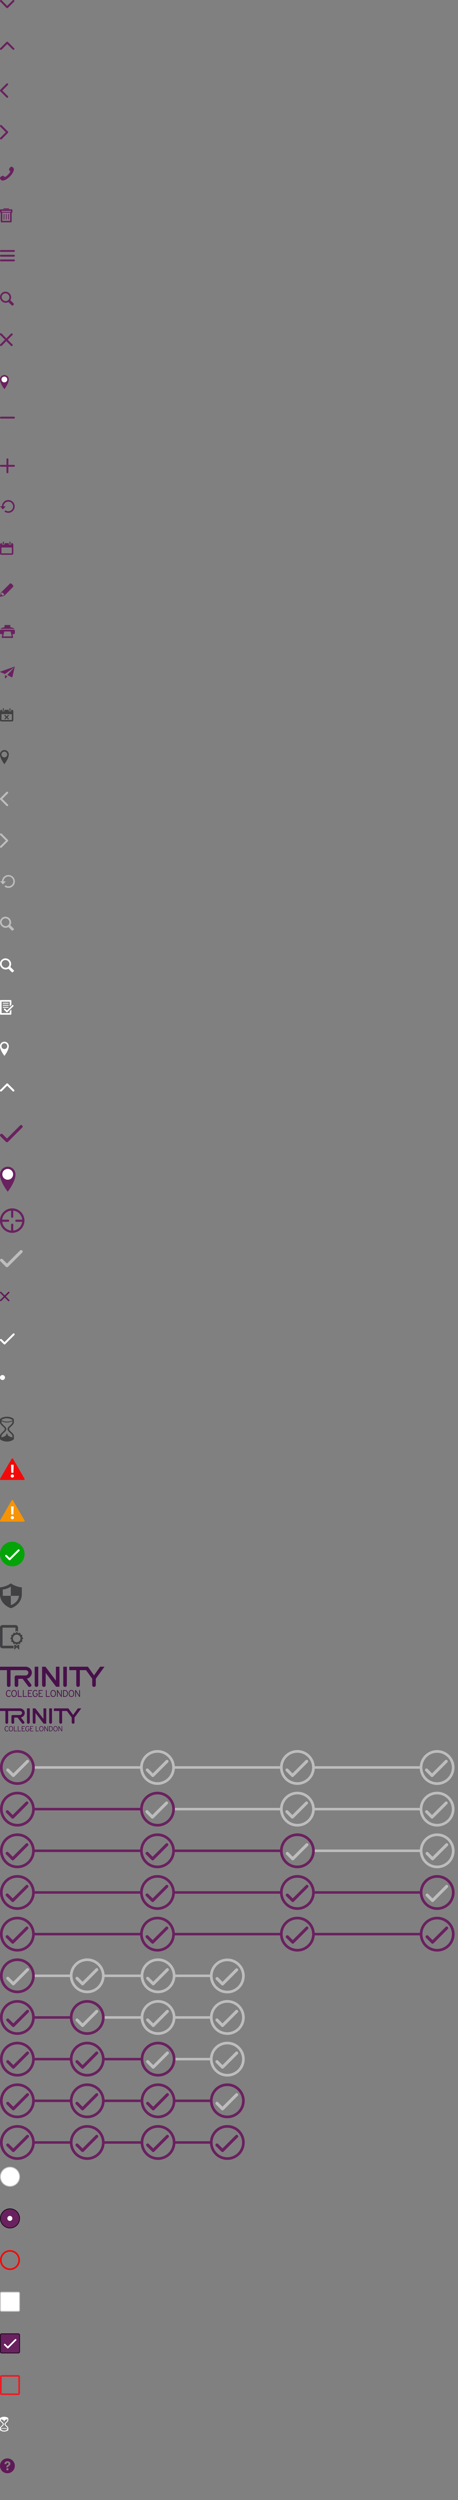 <?xml version="1.0" encoding="UTF-8" standalone="no"?>
<svg
   xmlns:dc="http://purl.org/dc/elements/1.1/"
   xmlns:cc="http://creativecommons.org/ns#"
   xmlns:rdf="http://www.w3.org/1999/02/22-rdf-syntax-ns#"
   xmlns:svg="http://www.w3.org/2000/svg"
   xmlns="http://www.w3.org/2000/svg"
   xmlns:xlink="http://www.w3.org/1999/xlink"
   xmlns:sodipodi="http://sodipodi.sourceforge.net/DTD/sodipodi-0.dtd"
   xmlns:inkscape="http://www.inkscape.org/namespaces/inkscape"
   id="Layer_1"
   data-name="Layer 1"
   viewBox="0 0 550 3000"
   version="1.1"
   sodipodi:docname="MOB_sprite_1_5.svg"
   inkscape:version="0.92.1 r15371">
  <rect x="0" y="0" width="550" height="3000" fill="#808080" stroke="none"/>
  <sodipodi:namedview
     pagecolor="#ffffff"
     bordercolor="#666666"
     borderopacity="1"
     objecttolerance="10"
     gridtolerance="10"
     guidetolerance="10"
     inkscape:pageopacity="0"
     inkscape:pageshadow="2"
     inkscape:window-width="1366"
     inkscape:window-height="706"
     id="namedview4903"
     showgrid="false"
     inkscape:zoom="1.4"
     inkscape:cx="134.12034"
     inkscape:cy="542.23214"
     inkscape:window-x="-8"
     inkscape:window-y="-8"
     inkscape:window-maximized="1"
     inkscape:current-layer="Layer_1" />
  <defs
     id="defs4524">
    <style
       id="style4485">.cls-1{fill:#48104a;}.cls-2{fill:#6a215f;}.cls-3{fill:#fff;}.cls-4{fill:#414042;}.cls-5{fill:#bebdbd;}.cls-6{fill:#601957;}.cls-7{fill:#f20a0a;}.cls-8{fill:#f79306;}.cls-9{fill:#04a408;}.cls-10{fill:#c4c6c8;}.cls-11{fill:#220e21;}.cls-12{fill:#ec1c24;}</style>
    <symbol
       id="trinity_logo_big"
       data-name="trinity logo big"
       viewBox="0 0 139.45 39.46">
      <path
         class="cls-1"
         d="M11.55,39.46c-2.15,0-3.56-2-3.56-4.53s1.47-4.55,3.6-4.55a3.23,3.23,0,0,1,2.81,1.41l-.78.59a2.27,2.27,0,0,0-2-1.11C10.06,31.27,9,32.77,9,34.9s1.12,3.66,2.6,3.66a2.6,2.6,0,0,0,2.17-1.16l.68.59a3.47,3.47,0,0,1-2.88,1.46"
         id="path4487" />
      <path
         class="cls-1"
         d="M18.78,39.46c-2.19,0-3.64-1.87-3.64-4.53s1.47-4.55,3.66-4.55,3.65,1.87,3.65,4.53S21,39.46,18.78,39.46m0-8.19c-1.52,0-2.64,1.42-2.64,3.64s1.16,3.66,2.69,3.66,2.65-1.42,2.65-3.63-1.17-3.66-2.7-3.66"
         id="path4489" />
      <polygon
         class="cls-1"
         points="23.89 39.32 23.89 30.52 24.87 30.52 24.87 38.42 29.22 38.42 29.22 39.32 23.89 39.32"
         id="polygon4491" />
      <polygon
         class="cls-1"
         points="30.62 39.32 30.62 30.52 31.6 30.52 31.6 38.42 35.95 38.42 35.95 39.32 30.62 39.32"
         id="polygon4493" />
      <polygon
         class="cls-1"
         points="37.35 39.32 37.35 30.52 42.66 30.52 42.66 31.41 38.33 31.41 38.33 34.17 40.84 34.17 40.84 35.07 38.33 35.07 38.33 38.42 42.85 38.42 42.85 39.32 37.35 39.32"
         id="polygon4495" />
      <path
         class="cls-1"
         d="M47.05,39.46c-2.15,0-3.56-2-3.56-4.53s1.47-4.55,3.6-4.55a3.23,3.23,0,0,1,2.81,1.41l-.78.59a2.27,2.27,0,0,0-2-1.11c-1.51,0-2.59,1.5-2.59,3.64s1.13,3.66,2.6,3.66,2.28-.91,2.28-2.63v-.08H47.77V35h2.54v.86c0,2.43-1.4,3.65-3.26,3.65"
         id="path4497" />
      <polygon
         class="cls-1"
         points="51.65 39.32 51.65 30.52 56.97 30.52 56.97 31.41 52.63 31.41 52.63 34.17 55.15 34.17 55.15 35.07 52.63 35.07 52.63 38.42 57.16 38.42 57.16 39.32 51.65 39.32"
         id="polygon4499" />
      <polygon
         class="cls-1"
         points="61.3 39.32 61.3 30.52 62.28 30.52 62.28 38.42 66.63 38.42 66.63 39.32 61.3 39.32"
         id="polygon4501" />
      <path
         class="cls-1"
         d="M71,39.46c-2.19,0-3.64-1.87-3.64-4.53s1.47-4.55,3.66-4.55,3.65,1.87,3.65,4.53S73.16,39.46,71,39.46m0-8.19c-1.52,0-2.64,1.42-2.64,3.64s1.16,3.66,2.69,3.66,2.65-1.42,2.65-3.63-1.17-3.66-2.7-3.66"
         id="path4503" />
      <path
         class="cls-1"
         d="M81.5,39.32l-3.85-6c-.19-.3-.51-.88-.63-1.11v7.13h-.95v-8.8h1l3.81,6.14c.19.3.52.88.63,1.11V30.52h.94v8.8Z"
         id="path4505" />
      <path
         class="cls-1"
         d="M86.38,39.32H84.22v-8.8h2.33c2.31,0,4,1.32,4,4.34,0,3.19-1.84,4.46-4.19,4.46m.1-7.91H85.21v7h1.3c1.9,0,3.08-1,3.08-3.53,0-2.25-1.08-3.48-3.11-3.48"
         id="path4507" />
      <path
         class="cls-1"
         d="M95.25,39.46c-2.19,0-3.63-1.87-3.63-4.53s1.47-4.55,3.66-4.55,3.65,1.87,3.65,4.53-1.49,4.55-3.68,4.55m0-8.19c-1.52,0-2.64,1.42-2.64,3.64s1.16,3.66,2.69,3.66,2.65-1.42,2.65-3.63-1.17-3.66-2.7-3.66"
         id="path4509" />
      <path
         class="cls-1"
         d="M105.78,39.32l-3.85-6c-.19-.3-.51-.88-.63-1.11v7.13h-.94v-8.8h1l3.81,6.14c.19.3.52.88.63,1.11V30.52h.94v8.8Z"
         id="path4511" />
      <path
         class="cls-1"
         d="M50.62,0h-4.3V24.27a2.42,2.42,0,0,0,4.79,0V0Z"
         id="path4513" />
      <path
         class="cls-1"
         d="M60.68,0H56.19V24.26a2.42,2.42,0,0,0,4.79,0V8L74.86,26.13h4.52V0H74.61V18.15Z"
         id="path4515" />
      <path
         class="cls-1"
         d="M88.74,0h-4.3V24.26a2.42,2.42,0,0,0,4.79,0V0Z"
         id="path4517" />
      <path
         class="cls-1"
         d="M125.51,11.24,133.64,0h5.81L127.87,15.64v8.62a2.42,2.42,0,0,1-4.79,0V15.64L114.85,4.49h-8.27V24.26a2.42,2.42,0,0,1-4.79,0V4.49H92.51V0h24.8Z"
         id="path4519" />
      <path
         class="cls-1"
         d="M41.56,23c-.23-.33-1.17-1.55-5.65-7.4a8.31,8.31,0,0,0,6.62-7.81C42.53,3.7,39.07.34,34.67,0H0V4.49H9.28V24.26a2.19,2.19,0,0,0,2.4,2.08,2.18,2.18,0,0,0,2.39-2.08V4.49H33.93c2.28,0,3.94,1.38,3.94,3.27a3.75,3.75,0,0,1-3.94,3.62H22A2.32,2.32,0,0,0,19.6,13.6V24.22A2.36,2.36,0,0,0,22,26.35a2.32,2.32,0,0,0,2.39-2.23V15.8h5.86l7.42,9.74a2.38,2.38,0,0,0,3.19.43,2.28,2.28,0,0,0,1.1-1.5A1.9,1.9,0,0,0,41.57,23Z"
         id="path4521" />
    </symbol>
  </defs>
  <title
     id="title4526">MOB sprite</title>
  <use
     width="139.45"
     height="39.46"
     transform="translate(-0.03 2000) scale(0.9 0.92)"
     xlink:href="#trinity_logo_big"
     id="use4528" />
  <use
     width="139.45"
     height="39.46"
     transform="translate(-0.03 2050) scale(0.7)"
     xlink:href="#trinity_logo_big"
     id="use4530" />
  <path
     class="cls-2"
     d="M1.14,0A1.16,1.16,0,0,1,2,.34L8.62,7,15.28.34A1.17,1.17,0,0,1,16.94,2L9.45,9.48a1.17,1.17,0,0,1-1.66,0L.31,2a1.17,1.17,0,0,1,.83-2"
     id="path4532" />
  <path
     class="cls-2"
     d="M16.11,59.83a1.16,1.16,0,0,1-.83-.34L8.63,52.83,2,59.48A1.17,1.17,0,0,1,.31,57.83L7.8,50.34a1.17,1.17,0,0,1,1.66,0l7.48,7.48a1.17,1.17,0,0,1-.83,2"
     id="path4534" />
  <path
     class="cls-2"
     d="M9.79,101.17a1.16,1.16,0,0,1-.34.83L2.8,108.65l6.66,6.66A1.17,1.17,0,1,1,7.8,117L.31,109.48a1.17,1.17,0,0,1,0-1.66l7.48-7.48a1.17,1.17,0,0,1,2,.83"
     id="path4536" />
  <path
     class="cls-2"
     d="M0,166.14a1.16,1.16,0,0,1,.34-.83L7,158.66.31,152A1.17,1.17,0,0,1,2,150.34l7.49,7.48a1.17,1.17,0,0,1,0,1.66L2,167a1.17,1.17,0,0,1-2-.83"
     id="path4538" />
  <path
     class="cls-2"
     d="M9.59,209.62c-1.65,1.65-3.56,3.23-4.32,2.47-1.08-1.08-1.75-2-4.13-.11s-.55,3.2.5,4.24c1.21,1.21,5.72.06,10.17-4.39s5.6-9,4.39-10.17c-1-1-2.32-2.88-4.24-.49s-1,3.05.11,4.13c.76.76-.82,2.67-2.47,4.32"
     id="path4540" />
  <rect
     class="cls-2"
     x="9.78"
     y="256.78"
     width="0.93"
     height="6.62"
     id="rect4542" />
  <rect
     class="cls-2"
     x="7.06"
     y="256.78"
     width="0.93"
     height="6.62"
     id="rect4544" />
  <rect
     class="cls-2"
     x="4.22"
     y="250"
     width="6.62"
     height="0.93"
     id="rect4546" />
  <rect
     class="cls-2"
     x="4.35"
     y="256.78"
     width="0.94"
     height="6.62"
     id="rect4548" />
  <path
     class="cls-2"
     d="M14,251.18H.9a.93.93,0,0,0-.93.93v2.22a.93.93,0,0,0,.93.93v10.64a.94.94,0,0,0,.94.93H13.06a.94.94,0,0,0,.94-.93V255.27a.93.93,0,0,0,.93-.93v-2.22A.93.93,0,0,0,14,251.18ZM1.84,253H13.06v1.23H1.84ZM2.77,265v-9.76h9.35V265Z"
     id="path4550" />
  <path
     class="cls-2"
     d="M16.75,302.26H1.1a1.13,1.13,0,0,1,0-2.26H16.75a1.13,1.13,0,0,1,0,2.26"
     id="path4552" />
  <path
     class="cls-2"
     d="M16.75,313.6H1.1a1.13,1.13,0,0,1,0-2.27H16.75a1.13,1.13,0,0,1,0,2.27"
     id="path4554" />
  <path
     class="cls-2"
     d="M16.75,308H1.1a1.13,1.13,0,0,1,0-2.27H16.75a1.13,1.13,0,0,1,0,2.27"
     id="path4556" />
  <path
     class="cls-2"
     d="M2,356.57A4.55,4.55,0,0,1,6.54,352a4.91,4.91,0,0,1,4.76,4.75,4.55,4.55,0,0,1-4.55,4.55A4.9,4.9,0,0,1,2,356.57m14.39,7.63-4-4a6.54,6.54,0,0,0,1-3.41A6.93,6.93,0,0,0,6.54,350,6.58,6.58,0,0,0,0,356.57a6.93,6.93,0,0,0,6.78,6.78,6.54,6.54,0,0,0,3.31-.89l4,4a1,1,0,0,0,1.43,0l1-1c.4-.4.25-.89-.14-1.29"
     id="path4558" />
  <path
     class="cls-2"
     d="M9.3,407.66l5.6-5.6a1.19,1.19,0,1,0-1.69-1.69L7.62,406,2,400.35A1.19,1.19,0,1,0,.32,402l5.6,5.6-5.6,5.6A1.19,1.19,0,0,0,2,414.93l5.59-5.59,5.61,5.61a1.19,1.19,0,0,0,1.69-1.69Z"
     id="path4560" />
  <circle
     class="cls-3"
     cx="5.06"
     cy="455.37"
     r="4.19"
     id="circle4562" />
  <path
     class="cls-2"
     d="M5.26,458.83a3.46,3.46,0,1,1,3.44-3.46,3.45,3.45,0,0,1-3.44,3.46m0-8.83A5.3,5.3,0,0,0,0,455.31C0,460.39,5.26,467,5.26,467s5.29-6.61,5.29-11.69A5.3,5.3,0,0,0,5.26,450"
     id="path4564" />
  <path
     class="cls-2"
     d="M16.75,502.27H1.1a1.13,1.13,0,1,1,0-2.27H16.75a1.13,1.13,0,1,1,0,2.27"
     id="path4566" />
  <path
     class="cls-2"
     d="M16.75,557.83H10.06v-6.69a1.13,1.13,0,1,0-2.27,0v6.69H1.1a1.13,1.13,0,1,0,0,2.27H7.79v6.69a1.13,1.13,0,1,0,2.27,0v-6.69h6.69a1.13,1.13,0,1,0,0-2.27"
     id="path4568" />
  <path
     class="cls-2"
     d="M12.6,650H11.35v3H12.6Zm-8,0H3.35v3H4.59Zm9.6,14H1.75v-7H14.2Zm0-12.22h-.8v1.75H10.55v-1.75H5.39v1.75H2.55v-1.75h-.8A1.77,1.77,0,0,0,0,653.49V664a1.77,1.77,0,0,0,1.78,1.75H14.2A1.77,1.77,0,0,0,16,664V653.49a1.77,1.77,0,0,0-1.78-1.75"
     id="path4570" />
  <path
     class="cls-2"
     d="M4.59,714.45l-1.67.36a3.78,3.78,0,0,0-.71-1,3.84,3.84,0,0,0-1-.71l.36-1.67.48-.48A3.14,3.14,0,0,1,4,712a3.13,3.13,0,0,1,1,1.94Zm10.19-13.17c-1.49-1.49-2.6-1.26-2.6-1.26L7,705.22l-6,6-1,4.91,4.91-1,6-6L16,703.88s.22-1.12-1.26-2.6"
     id="path4572" />
  <path
     class="cls-2"
     d="M10,600a7.69,7.69,0,0,0-7.68,7.52H0l3.46,3.85,3.46-3.85H4.2a5.77,5.77,0,1,1,2.35,4.85l-1.32,1.41A7.7,7.7,0,1,0,10,600"
     id="path4574" />
  <path
     class="cls-2"
     d="M1.15,754.56h15.5a.34.34,0,0,0,.18-.64,30.34,30.34,0,0,0-3.64-1.18h-.82V750H5.44v2.74H4.62A30.34,30.34,0,0,0,1,753.91.34.34,0,0,0,1.15,754.56Zm15.59,1H1.06A1.1,1.1,0,0,0,0,756.66v3.19a1.1,1.1,0,0,0,1.09,1.09H2.78L2,765.5H15.83l-.8-4.56h1.72a1.1,1.1,0,0,0,1.09-1.09v-3.19A1.1,1.1,0,0,0,16.75,755.56ZM3.8,763.68l1.28-5.93h7.66L14,763.68Z"
     id="path4576" />
  <path
     class="cls-2"
     d="M17.19,800l-17,6c-.27.1-.33.33,0,.46l3.65,1.46h0l2.17.87,10.57-7.76c.14-.1.31.09.2.2l-7.57,8.19h0l-.44.48.58.31h0l4.79,2.58a.49.49,0,0,0,.72-.32l2.8-12.05C17.74,800.12,17.52,799.92,17.19,800ZM6,814c0,.24.13.3.32.14L9,811.69,6,810.1Z"
     id="path4578" />
  <path
     class="cls-4"
     d="M7,860.58,5.58,862a.68.68,0,0,0,.49,1.16h0a.68.68,0,0,0,.48-.21L8,861.53,9.46,863a.74.74,0,0,0,.49.2.68.68,0,0,0,.47-1.17l-1.47-1.43,1.43-1.47a.68.68,0,0,0,0-1,.66.66,0,0,0-.49-.19.68.68,0,0,0-.48.21L8,859.6,6.5,858.17a.68.68,0,1,0-1,1Z"
     id="path4580" />
  <rect
     class="cls-4"
     x="11.35"
     y="850"
     width="1.24"
     height="2.97"
     id="rect4582" />
  <rect
     class="cls-4"
     x="3.35"
     y="850"
     width="1.24"
     height="2.97"
     id="rect4584" />
  <path
     class="cls-4"
     d="M14.2,851.75h-.8v1.75H10.55v-1.75H5.39v1.75H2.55v-1.75h-.8A1.77,1.77,0,0,0,0,853.49V864a1.77,1.77,0,0,0,1.78,1.75H14.2A1.77,1.77,0,0,0,16,864V853.49A1.77,1.77,0,0,0,14.2,851.75Zm0,12.22H1.75v-7H14.2Z"
     id="path4586" />
  <path
     class="cls-4"
     d="M5.26,908.83a3.46,3.46,0,1,1,3.44-3.46,3.45,3.45,0,0,1-3.44,3.46m0-8.83A5.3,5.3,0,0,0,0,905.31C0,910.39,5.26,917,5.26,917s5.29-6.61,5.29-11.69A5.3,5.3,0,0,0,5.26,900"
     id="path4588" />
  <path
     class="cls-5"
     d="M9.79,951.17a1.16,1.16,0,0,1-.34.83L2.8,958.66l6.66,6.66A1.17,1.17,0,0,1,7.8,967L.31,959.48a1.17,1.17,0,0,1,0-1.66l7.48-7.48a1.17,1.17,0,0,1,2,.83"
     id="path4590" />
  <path
     class="cls-5"
     d="M0,1016.14a1.17,1.17,0,0,1,.34-.83L7,1008.66.31,1002A1.17,1.17,0,0,1,2,1000.34l7.49,7.49a1.17,1.17,0,0,1,0,1.66L2,1017a1.17,1.17,0,0,1-2-.83"
     id="path4592" />
  <path
     class="cls-5"
     d="M10.14,1050a7.77,7.77,0,0,0-7.82,7.52H0l3.52,3.85L7,1057.52H4.28a5.87,5.87,0,1,1,5.87,6,5.91,5.91,0,0,1-3.47-1.12l-1.35,1.41a7.87,7.87,0,0,0,4.82,1.63,7.71,7.71,0,1,0,0-15.42"
     id="path4594" />
  <path
     class="cls-5"
     d="M2,1106.58A4.55,4.55,0,0,1,6.54,1102a4.91,4.91,0,0,1,4.76,4.75,4.55,4.55,0,0,1-4.55,4.55A4.9,4.9,0,0,1,2,1106.58m14.39,7.63-4-4a6.55,6.55,0,0,0,1-3.41A6.93,6.93,0,0,0,6.54,1100,6.57,6.57,0,0,0,0,1106.58a6.93,6.93,0,0,0,6.78,6.78,6.53,6.53,0,0,0,3.31-.9l4,4a1,1,0,0,0,1.43,0l1-1c.4-.4.25-.89-.14-1.29"
     id="path4596" />
  <rect
     class="cls-3"
     x="3.39"
     y="1205.8"
     width="6.91"
     height="0.98"
     id="rect4598" />
  <rect
     class="cls-3"
     x="3.39"
     y="1203.36"
     width="6.91"
     height="0.98"
     id="rect4600" />
  <path
     class="cls-3"
     d="M11.69,1215.62H1.92V1202h9.77v5.58l2-2V1201a1,1,0,0,0-1-1H.95a1,1,0,0,0-1,1v15.62a1,1,0,0,0,1,1H12.67a1,1,0,0,0,1-1v-5.23l-2,2Z"
     id="path4602" />
  <path
     class="cls-3"
     d="M16,1206.22a.91.91,0,0,0-1.29,0l-6.36,6.36-2.14-2.13a.91.91,0,0,0-1.29,1.29l2.77,2.77h0a.91.91,0,0,0,1.29,0l7-7A.91.91,0,0,0,16,1206.22Z"
     id="path4604" />
  <rect
     class="cls-3"
     x="3.39"
     y="1208.25"
     width="6.91"
     height="0.98"
     id="rect4606" />
  <path
     class="cls-3"
     d="M2,1156.58A4.55,4.55,0,0,1,6.54,1152a4.91,4.91,0,0,1,4.76,4.75,4.55,4.55,0,0,1-4.55,4.55A4.9,4.9,0,0,1,2,1156.58m14.39,7.63-4-4a6.55,6.55,0,0,0,1-3.41A6.93,6.93,0,0,0,6.54,1150,6.58,6.58,0,0,0,0,1156.58a6.93,6.93,0,0,0,6.78,6.78,6.53,6.53,0,0,0,3.31-.89l4,4a1,1,0,0,0,1.43,0l1-1c.4-.4.25-.89-.14-1.29"
     id="path4608" />
  <path
     class="cls-3"
     d="M5.26,1258.83a3.46,3.46,0,1,1,3.44-3.46,3.45,3.45,0,0,1-3.44,3.46m0-8.83A5.3,5.3,0,0,0,0,1255.31c0,5.07,5.29,11.69,5.29,11.69s5.29-6.61,5.29-11.69A5.3,5.3,0,0,0,5.26,1250"
     id="path4610" />
  <path
     class="cls-3"
     d="M16.11,1309.83a1.17,1.17,0,0,1-.83-.34l-6.66-6.66L2,1309.48a1.17,1.17,0,0,1-1.66-1.66l7.48-7.49a1.17,1.17,0,0,1,1.66,0l7.48,7.48a1.17,1.17,0,0,1-.83,2"
     id="path4612" />
  <path
     class="cls-2"
     d="M26.67,1350.53a1.81,1.81,0,0,0-2.57,0L8.38,1366.25l-5.31-5.31a1.82,1.82,0,0,0-2.57,2.57l6.59,6.59h0a1.81,1.81,0,0,0,2.57,0l17-17a1.82,1.82,0,0,0,0-2.57"
     id="path4614" />
  <path
     class="cls-2"
     d="M15.93,1476.69v-6.94a1.31,1.31,0,1,0-2.61,0v6.93a12.08,12.08,0,0,1-10.64-10.54h7a1.31,1.31,0,1,0,0-2.61H2.64a12.09,12.09,0,0,1,10.68-10.84v7.23a1.31,1.31,0,1,0,2.61,0v-7.24a12.09,12.09,0,0,1,10.74,10.85H19.54a1.31,1.31,0,0,0,0,2.61h7.1a12.08,12.08,0,0,1-10.7,10.55M14.66,1450a14.68,14.68,0,1,0,14.69,14.69A14.71,14.71,0,0,0,14.66,1450"
     id="path4616" />
  <circle
     class="cls-3"
     cx="8.95"
     cy="1409.04"
     r="7.78"
     id="circle4618" />
  <path
     class="cls-2"
     d="M9.32,1415.62a6.47,6.47,0,1,1,6.41-6.47,6.44,6.44,0,0,1-6.41,6.47M9.25,1400A9.33,9.33,0,0,0,0,1409.37c0,9,9.29,20.63,9.29,20.63s9.29-11.67,9.29-20.63A9.33,9.33,0,0,0,9.25,1400"
     id="path4620" />
  <path
     class="cls-5"
     d="M26.67,1500.53a1.81,1.81,0,0,0-2.57,0L8.38,1516.25l-5.31-5.31a1.82,1.82,0,0,0-2.57,2.57l6.59,6.59h0a1.81,1.81,0,0,0,2.57,0l17-17a1.8,1.8,0,0,0,0-2.56"
     id="path4622" />
  <path
     class="cls-6"
     d="M6.94,1555.72l4.19-4.18a.89.89,0,1,0-1.26-1.26l-4.18,4.18-4.19-4.19a.89.89,0,1,0-1.26,1.26l4.19,4.18-4.19,4.18a.89.89,0,0,0,1.26,1.26L5.67,1557l4.19,4.19a.89.89,0,1,0,1.26-1.26Z"
     id="path4624" />
  <path
     class="cls-3"
     d="M17.25,1600.34a1.18,1.18,0,0,0-1.66,0L5.41,1610.52,2,1607.09a1.17,1.17,0,0,0-1.66,1.66L4.58,1613h0a1.18,1.18,0,0,0,1.66,0l11-11a1.18,1.18,0,0,0,0-1.66"
     id="path4626" />
  <path
     class="cls-3"
     d="M6,1653a3,3,0,1,1-3-3,3,3,0,0,1,3,3"
     id="path4628" />
  <path
     class="cls-4"
     d="M16.66,1706.82v-3.5c0-1.18-3.74-3.32-8.35-3.32S0,1702.15,0,1703.32v3.5c0,3.19,5.78,5.82,5.78,8.08S0,1719.79,0,1723v3.5c0,1.18,3.74,3.32,8.35,3.32s8.35-2.15,8.35-3.32V1723c0-3.19-5.78-5.82-5.78-8.08S16.66,1710,16.66,1706.82Zm-14.39-3.35a11.13,11.13,0,0,1,6.13-1.61,13.61,13.61,0,0,1,6,1.61c.21.13,1,.57.47.91a13.74,13.74,0,0,1-6.52,1.52,13.26,13.26,0,0,1-6.44-1.6C1.3,1704,2.26,1703.47,2.26,1703.47Zm6.8,11.43c0,1.78,1.48,2.92,3.06,4.45,1.15,1.12,2.72,2.64,2.72,3.63v2c-1.44-.72-5.77-1.42-5.77-3.73a.76.76,0,1,0-1.51,0c0,2.31-4.33,3-5.77,3.73v-2c0-1,1.57-2.51,2.72-3.63,1.57-1.53,3.06-2.67,3.06-4.45s-1.48-2.92-3.06-4.45c-1.15-1.12-2.72-2.64-2.72-3.63l-.07-1.49a14.51,14.51,0,0,0,6.59,1.61,14.56,14.56,0,0,0,6.61-1.61l-.08,1.49c0,1-1.57,2.51-2.72,3.63C10.55,1712,9.06,1713.12,9.06,1714.9Z"
     id="path4630" />
  <path
     class="cls-7"
     d="M15.64,1750.5l13.81,23.91a1,1,0,0,1-.87,1.5H1a1,1,0,0,1-.87-1.5l13.81-23.91A1,1,0,0,1,15.64,1750.5Z"
     id="path4632" />
  <path
     class="cls-3"
     d="M12.86,1771.17a1.85,1.85,0,0,1,.15-.75,1.94,1.94,0,0,1,.42-.62,2,2,0,0,1,.63-.42,1.92,1.92,0,0,1,.77-.15,1.86,1.86,0,0,1,.75.15,2,2,0,0,1,1,1,1.85,1.85,0,0,1,.15.75,1.92,1.92,0,0,1-.15.77,2,2,0,0,1-1,1,1.86,1.86,0,0,1-.75.15,1.92,1.92,0,0,1-.77-.15,2,2,0,0,1-.63-.42,1.94,1.94,0,0,1-.42-.62A1.92,1.92,0,0,1,12.86,1771.17Z"
     id="path4634" />
  <polygon
     class="cls-3"
     points="13.26 1757.62 16.35 1757.62 16.09 1767.3 13.54 1767.3 13.26 1757.62"
     id="polygon4636" />
  <path
     class="cls-8"
     d="M15.64,1800.5l13.81,23.91a1,1,0,0,1-.87,1.5H1a1,1,0,0,1-.87-1.5l13.81-23.91A1,1,0,0,1,15.64,1800.5Z"
     id="path4638" />
  <path
     class="cls-3"
     d="M12.86,1821.17a1.85,1.85,0,0,1,.15-.75,1.94,1.94,0,0,1,.42-.62,2,2,0,0,1,.63-.42,1.92,1.92,0,0,1,.77-.15,1.86,1.86,0,0,1,.75.15,2,2,0,0,1,1,1,1.85,1.85,0,0,1,.15.75,1.92,1.92,0,0,1-.15.77,2,2,0,0,1-1,1,1.86,1.86,0,0,1-.75.15,1.92,1.92,0,0,1-.77-.15,2,2,0,0,1-.63-.42,1.94,1.94,0,0,1-.42-.62A1.92,1.92,0,0,1,12.86,1821.17Z"
     id="path4640" />
  <polygon
     class="cls-3"
     points="13.26 1807.62 16.35 1807.62 16.09 1817.3 13.54 1817.3 13.26 1807.62"
     id="polygon4642" />
  <circle
     class="cls-9"
     cx="14.75"
     cy="1864.78"
     r="14.78"
     id="circle4644" />
  <path
     class="cls-3"
     d="M23.19,1859.49a1.16,1.16,0,0,0-1.64,0l-10,10-3.38-3.38a1.16,1.16,0,1,0-1.64,1.64l4.2,4.2h0a1.16,1.16,0,0,0,1.64,0l10.84-10.83a1.16,1.16,0,0,0,0-1.64"
     id="path4646" />
  <path
     class="cls-4"
     d="M13,1900a27.59,27.59,0,0,1-13,4.75v9.09H0c.37,7.32,5.75,13.5,13.21,16,7.35-2.49,12.64-8.67,13-16h0v-9.07A27.59,27.59,0,0,1,13,1900Zm.16,26L13,1926v-11.07H3.4c0-.26-.05-.52-.07-.78h0v-6.77a20.56,20.56,0,0,0,9.68-3.51v11.06h9.8C22.2,1920,18.38,1924.26,13.17,1926Z"
     id="path4648" />
  <path
     class="cls-4"
     d="M16.26,1974.82H3.07V1953.1H18.58v5.14l1.55-1.4,1.55,1.4v-5.13a3.11,3.11,0,0,0-3.1-3.1H3.07a3.11,3.11,0,0,0-3.1,3.1v21.72a3.11,3.11,0,0,0,3.1,3.1H16.26Z"
     id="path4650" />
  <polygon
     class="cls-4"
     points="20.14 1975.19 18.23 1973.46 17.14 1973.69 17.14 1979.79 20.13 1976.79 23.12 1979.79 23.12 1973.69 22.05 1973.46 20.14 1975.19"
     id="polygon4652" />
  <path
     class="cls-4"
     d="M28,1966l-1.54-1.7.48-2.24-2.18-.7-.7-2.18-2.24.48-1.7-1.54-1.7,1.54-2.24-.48-.7,2.18-2.18.7.48,2.24-1.54,1.7,1.54,1.7-.48,2.24,2.18.7.7,2.18,2.24-.48,1.7,1.54,1.7-1.54,2.24.48.7-2.18,2.18-.7-.48-2.24Zm-7.92,4.6a4.54,4.54,0,1,1,4.54-4.54A4.54,4.54,0,0,1,20.11,1970.6Z"
     id="path4654" />
  <rect
     class="cls-5"
     x="40.21"
     y="2119.39"
     width="129.22"
     height="3"
     id="rect4656" />
  <rect
     class="cls-5"
     x="207.88"
     y="2119.39"
     width="129.22"
     height="3"
     id="rect4658" />
  <rect
     class="cls-5"
     x="376.55"
     y="2119.39"
     width="129.22"
     height="3"
     id="rect4660" />
  <path
     class="cls-2"
     d="M20.87,2141.81a20.9,20.9,0,1,1,20.9-20.9A20.93,20.93,0,0,1,20.87,2141.81Zm0-38.59a17.69,17.69,0,1,0,17.69,17.69A17.71,17.71,0,0,0,20.87,2103.21Z"
     id="path4662" />
  <path
     class="cls-5"
     d="M189.12,2141.81a20.9,20.9,0,1,1,20.9-20.9A20.93,20.93,0,0,1,189.12,2141.81Zm0-38.59a17.69,17.69,0,1,0,17.69,17.69A17.71,17.71,0,0,0,189.12,2103.21Z"
     id="path4664" />
  <path
     class="cls-5"
     d="M357.12,2141.81a20.9,20.9,0,1,1,20.9-20.9A20.93,20.93,0,0,1,357.12,2141.81Zm0-38.59a17.69,17.69,0,1,0,17.69,17.69A17.71,17.71,0,0,0,357.12,2103.21Z"
     id="path4666" />
  <path
     class="cls-5"
     d="M524.93,2141.86a20.9,20.9,0,1,1,20.9-20.9A20.93,20.93,0,0,1,524.93,2141.86Zm0-38.59A17.69,17.69,0,1,0,542.62,2121,17.71,17.71,0,0,0,524.93,2103.26Z"
     id="path4668" />
  <path
     class="cls-5"
     d="M537.14,2112.26a1.82,1.82,0,0,0-2.57,0L518.85,2128l-5.31-5.31a1.82,1.82,0,1,0-2.57,2.57l6.59,6.59h0a1.82,1.82,0,0,0,2.57,0l17-17A1.82,1.82,0,0,0,537.14,2112.26Z"
     id="path4670" />
  <path
     class="cls-5"
     d="M369.58,2112.26a1.82,1.82,0,0,0-2.57,0L351.29,2128l-5.31-5.31a1.82,1.82,0,1,0-2.57,2.57l6.59,6.59h0a1.82,1.82,0,0,0,2.57,0l17-17A1.82,1.82,0,0,0,369.58,2112.26Z"
     id="path4672" />
  <path
     class="cls-5"
     d="M201.83,2112.26a1.82,1.82,0,0,0-2.57,0L183.54,2128l-5.31-5.31a1.82,1.82,0,1,0-2.57,2.57l6.59,6.59h0a1.82,1.82,0,0,0,2.57,0l17-17A1.82,1.82,0,0,0,201.83,2112.26Z"
     id="path4674" />
  <path
     class="cls-5"
     d="M34.33,2112.26a1.82,1.82,0,0,0-2.57,0L16,2128l-5.31-5.31a1.82,1.82,0,1,0-2.57,2.57l6.59,6.59h0a1.82,1.82,0,0,0,2.57,0l17-17A1.82,1.82,0,0,0,34.33,2112.26Z"
     id="path4676" />
  <rect
     class="cls-2"
     x="40.25"
     y="2169.39"
     width="129.22"
     height="3"
     id="rect4678" />
  <rect
     class="cls-5"
     x="207.91"
     y="2169.39"
     width="129.22"
     height="3"
     id="rect4680" />
  <rect
     class="cls-5"
     x="376.58"
     y="2169.39"
     width="129.22"
     height="3"
     id="rect4682" />
  <path
     class="cls-2"
     d="M20.9,2191.81a20.9,20.9,0,1,1,20.9-20.9A20.93,20.93,0,0,1,20.9,2191.81Zm0-38.59a17.69,17.69,0,1,0,17.69,17.69A17.71,17.71,0,0,0,20.9,2153.21Z"
     id="path4684" />
  <path
     class="cls-2"
     d="M189.15,2191.81a20.9,20.9,0,1,1,20.9-20.9A20.93,20.93,0,0,1,189.15,2191.81Zm0-38.59a17.69,17.69,0,1,0,17.69,17.69A17.71,17.71,0,0,0,189.15,2153.21Z"
     id="path4686" />
  <path
     class="cls-5"
     d="M357.15,2191.81a20.9,20.9,0,1,1,20.9-20.9A20.93,20.93,0,0,1,357.15,2191.81Zm0-38.59a17.69,17.69,0,1,0,17.69,17.69A17.71,17.71,0,0,0,357.15,2153.21Z"
     id="path4688" />
  <path
     class="cls-5"
     d="M524.9,2191.81a20.9,20.9,0,1,1,20.9-20.9A20.93,20.93,0,0,1,524.9,2191.81Zm0-38.59a17.69,17.69,0,1,0,17.69,17.69A17.71,17.71,0,0,0,524.9,2153.21Z"
     id="path4690" />
  <path
     class="cls-2"
     d="M33.56,2162.21a1.82,1.82,0,0,0-2.57,0l-15.72,15.72L10,2172.63a1.82,1.82,0,0,0-2.57,2.57l6.59,6.59h0a1.82,1.82,0,0,0,2.57,0l17-17A1.82,1.82,0,0,0,33.56,2162.21Z"
     id="path4692" />
  <path
     class="cls-5"
     d="M201.31,2162.21a1.82,1.82,0,0,0-2.57,0L183,2177.94l-5.31-5.31a1.82,1.82,0,0,0-2.57,2.57l6.59,6.59h0a1.82,1.82,0,0,0,2.57,0l17-17A1.82,1.82,0,0,0,201.31,2162.21Z"
     id="path4694" />
  <path
     class="cls-5"
     d="M369.36,2162.21a1.82,1.82,0,0,0-2.57,0l-15.72,15.72-5.31-5.31a1.82,1.82,0,0,0-2.57,2.57l6.59,6.59h0a1.82,1.82,0,0,0,2.57,0l17-17A1.82,1.82,0,0,0,369.36,2162.21Z"
     id="path4696" />
  <path
     class="cls-5"
     d="M537.11,2162.21a1.82,1.82,0,0,0-2.57,0l-15.72,15.72-5.31-5.31a1.82,1.82,0,0,0-2.57,2.57l6.59,6.59h0a1.82,1.82,0,0,0,2.57,0l17-17A1.82,1.82,0,0,0,537.11,2162.21Z"
     id="path4698" />
  <rect
     class="cls-2"
     x="40.21"
     y="2219.39"
     width="129.22"
     height="3"
     id="rect4700" />
  <rect
     class="cls-2"
     x="207.88"
     y="2219.39"
     width="129.22"
     height="3"
     id="rect4702" />
  <rect
     class="cls-5"
     x="376.55"
     y="2219.39"
     width="129.22"
     height="3"
     id="rect4704" />
  <path
     class="cls-2"
     d="M20.87,2241.81a20.9,20.9,0,1,1,20.9-20.9A20.93,20.93,0,0,1,20.87,2241.81Zm0-38.59a17.69,17.69,0,1,0,17.69,17.69A17.71,17.71,0,0,0,20.87,2203.21Z"
     id="path4706" />
  <path
     class="cls-2"
     d="M189.12,2241.81a20.9,20.9,0,1,1,20.9-20.9A20.93,20.93,0,0,1,189.12,2241.81Zm0-38.59a17.69,17.69,0,1,0,17.69,17.69A17.71,17.71,0,0,0,189.12,2203.21Z"
     id="path4708" />
  <path
     class="cls-2"
     d="M357.12,2241.81a20.9,20.9,0,1,1,20.9-20.9A20.93,20.93,0,0,1,357.12,2241.81Zm0-38.59a17.69,17.69,0,1,0,17.69,17.69A17.71,17.71,0,0,0,357.12,2203.21Z"
     id="path4710" />
  <path
     class="cls-5"
     d="M525,2241.84a20.9,20.9,0,1,1,20.9-20.9A20.93,20.93,0,0,1,525,2241.84Zm0-38.59a17.69,17.69,0,1,0,17.69,17.69A17.71,17.71,0,0,0,525,2203.25Z"
     id="path4712" />
  <path
     class="cls-5"
     d="M537.73,2212.3a1.82,1.82,0,0,0-2.57,0L519.43,2228l-5.31-5.31a1.82,1.82,0,0,0-2.57,2.57l6.59,6.59h0a1.82,1.82,0,0,0,2.57,0l17-17A1.82,1.82,0,0,0,537.73,2212.3Z"
     id="path4714" />
  <path
     class="cls-5"
     d="M369.85,2212.3a1.82,1.82,0,0,0-2.57,0L351.56,2228l-5.31-5.31a1.82,1.82,0,0,0-2.57,2.57l6.59,6.59h0a1.82,1.82,0,0,0,2.57,0l17-17A1.82,1.82,0,0,0,369.85,2212.3Z"
     id="path4716" />
  <path
     class="cls-2"
     d="M201.6,2212.3a1.82,1.82,0,0,0-2.57,0L183.31,2228l-5.31-5.31a1.82,1.82,0,1,0-2.57,2.57l6.59,6.59h0a1.82,1.82,0,0,0,2.57,0l17-17A1.82,1.82,0,0,0,201.6,2212.3Z"
     id="path4718" />
  <path
     class="cls-2"
     d="M33.6,2212.3a1.82,1.82,0,0,0-2.57,0L15.31,2228,10,2222.71a1.82,1.82,0,1,0-2.57,2.57l6.59,6.59h0a1.82,1.82,0,0,0,2.57,0l17-17A1.82,1.82,0,0,0,33.6,2212.3Z"
     id="path4720" />
  <rect
     class="cls-2"
     x="40.21"
     y="2269.39"
     width="129.22"
     height="3"
     id="rect4722" />
  <rect
     class="cls-2"
     x="207.88"
     y="2269.39"
     width="129.22"
     height="3"
     id="rect4724" />
  <rect
     class="cls-2"
     x="376.55"
     y="2269.39"
     width="129.22"
     height="3"
     id="rect4726" />
  <path
     class="cls-2"
     d="M20.87,2291.81a20.9,20.9,0,1,1,20.9-20.9A20.93,20.93,0,0,1,20.87,2291.81Zm0-38.59a17.69,17.69,0,1,0,17.69,17.69A17.71,17.71,0,0,0,20.87,2253.21Z"
     id="path4728" />
  <path
     class="cls-2"
     d="M189.12,2291.81a20.9,20.9,0,1,1,20.9-20.9A20.93,20.93,0,0,1,189.12,2291.81Zm0-38.59a17.69,17.69,0,1,0,17.69,17.69A17.71,17.71,0,0,0,189.12,2253.21Z"
     id="path4730" />
  <path
     class="cls-2"
     d="M357.12,2291.81a20.9,20.9,0,1,1,20.9-20.9A20.93,20.93,0,0,1,357.12,2291.81Zm0-38.59a17.69,17.69,0,1,0,17.69,17.69A17.71,17.71,0,0,0,357.12,2253.21Z"
     id="path4732" />
  <path
     class="cls-2"
     d="M525,2291.84a20.9,20.9,0,1,1,20.9-20.9A20.93,20.93,0,0,1,525,2291.84Zm0-38.59a17.69,17.69,0,1,0,17.69,17.69A17.71,17.71,0,0,0,525,2253.25Z"
     id="path4734" />
  <path
     class="cls-5"
     d="M537.73,2262.3a1.82,1.82,0,0,0-2.57,0L519.43,2278l-5.31-5.31a1.82,1.82,0,0,0-2.57,2.57l6.59,6.59h0a1.82,1.82,0,0,0,2.57,0l17-17A1.82,1.82,0,0,0,537.73,2262.3Z"
     id="path4736" />
  <path
     class="cls-2"
     d="M369.85,2262.3a1.82,1.82,0,0,0-2.57,0L351.56,2278l-5.31-5.31a1.82,1.82,0,0,0-2.57,2.57l6.59,6.59h0a1.82,1.82,0,0,0,2.57,0l17-17A1.82,1.82,0,0,0,369.85,2262.3Z"
     id="path4738" />
  <path
     class="cls-2"
     d="M201.6,2262.3a1.82,1.82,0,0,0-2.57,0L183.31,2278l-5.31-5.31a1.82,1.82,0,1,0-2.57,2.57l6.59,6.59h0a1.82,1.82,0,0,0,2.57,0l17-17A1.82,1.82,0,0,0,201.6,2262.3Z"
     id="path4740" />
  <path
     class="cls-2"
     d="M33.6,2262.3a1.82,1.82,0,0,0-2.57,0L15.31,2278,10,2272.71a1.82,1.82,0,1,0-2.57,2.57l6.59,6.59h0a1.82,1.82,0,0,0,2.57,0l17-17A1.82,1.82,0,0,0,33.6,2262.3Z"
     id="path4742" />
  <rect
     class="cls-2"
     x="40.21"
     y="2319.39"
     width="129.22"
     height="3"
     id="rect4744" />
  <rect
     class="cls-2"
     x="207.88"
     y="2319.39"
     width="129.22"
     height="3"
     id="rect4746" />
  <rect
     class="cls-2"
     x="376.55"
     y="2319.39"
     width="129.22"
     height="3"
     id="rect4748" />
  <path
     class="cls-2"
     d="M20.87,2341.81a20.9,20.9,0,1,1,20.9-20.9A20.93,20.93,0,0,1,20.87,2341.81Zm0-38.59a17.69,17.69,0,1,0,17.69,17.69A17.71,17.71,0,0,0,20.87,2303.21Z"
     id="path4750" />
  <path
     class="cls-2"
     d="M189.12,2341.81a20.9,20.9,0,1,1,20.9-20.9A20.93,20.93,0,0,1,189.12,2341.81Zm0-38.59a17.69,17.69,0,1,0,17.69,17.69A17.71,17.71,0,0,0,189.12,2303.21Z"
     id="path4752" />
  <path
     class="cls-2"
     d="M357.12,2341.81a20.9,20.9,0,1,1,20.9-20.9A20.93,20.93,0,0,1,357.12,2341.81Zm0-38.59a17.69,17.69,0,1,0,17.69,17.69A17.71,17.71,0,0,0,357.12,2303.21Z"
     id="path4754" />
  <path
     class="cls-2"
     d="M525,2341.84a20.9,20.9,0,1,1,20.9-20.9A20.93,20.93,0,0,1,525,2341.84Zm0-38.59a17.69,17.69,0,1,0,17.69,17.69A17.71,17.71,0,0,0,525,2303.25Z"
     id="path4756" />
  <path
     class="cls-2"
     d="M537.73,2312.3a1.82,1.82,0,0,0-2.57,0L519.43,2328l-5.31-5.31a1.82,1.82,0,0,0-2.57,2.57l6.59,6.59h0a1.82,1.82,0,0,0,2.57,0l17-17A1.82,1.82,0,0,0,537.73,2312.3Z"
     id="path4758" />
  <path
     class="cls-2"
     d="M369.85,2312.3a1.82,1.82,0,0,0-2.57,0L351.56,2328l-5.31-5.31a1.82,1.82,0,0,0-2.57,2.57l6.59,6.59h0a1.82,1.82,0,0,0,2.57,0l17-17A1.82,1.82,0,0,0,369.85,2312.3Z"
     id="path4760" />
  <path
     class="cls-2"
     d="M201.6,2312.3a1.82,1.82,0,0,0-2.57,0L183.31,2328l-5.31-5.31a1.82,1.82,0,1,0-2.57,2.57l6.59,6.59h0a1.82,1.82,0,0,0,2.57,0l17-17A1.82,1.82,0,0,0,201.6,2312.3Z"
     id="path4762" />
  <path
     class="cls-2"
     d="M33.6,2312.3a1.82,1.82,0,0,0-2.57,0L15.31,2328,10,2322.71a1.82,1.82,0,1,0-2.57,2.57l6.59,6.59h0a1.82,1.82,0,0,0,2.57,0l17-17A1.82,1.82,0,0,0,33.6,2312.3Z"
     id="path4764" />
  <rect
     class="cls-5"
     x="40.51"
     y="2369.39"
     width="45"
     height="3"
     id="rect4766" />
  <rect
     class="cls-5"
     x="124.51"
     y="2369.39"
     width="45"
     height="3"
     id="rect4768" />
  <rect
     class="cls-5"
     x="208.51"
     y="2369.39"
     width="45"
     height="3"
     id="rect4770" />
  <path
     class="cls-2"
     d="M20.87,2391.81a20.9,20.9,0,1,1,20.9-20.9A20.93,20.93,0,0,1,20.87,2391.81Zm0-38.59a17.69,17.69,0,1,0,17.69,17.69A17.71,17.71,0,0,0,20.87,2353.21Z"
     id="path4772" />
  <path
     class="cls-5"
     d="M189.79,2391.81a20.9,20.9,0,1,1,20.9-20.9A20.93,20.93,0,0,1,189.79,2391.81Zm0-38.59a17.69,17.69,0,1,0,17.69,17.69A17.71,17.71,0,0,0,189.79,2353.21Z"
     id="path4774" />
  <path
     class="cls-5"
     d="M202.25,2362.26a1.82,1.82,0,0,0-2.57,0L184,2378l-5.31-5.31a1.82,1.82,0,1,0-2.57,2.57l6.59,6.59h0a1.82,1.82,0,0,0,2.57,0l17-17A1.82,1.82,0,0,0,202.25,2362.26Z"
     id="path4776" />
  <path
     class="cls-5"
     d="m 273,2392 a 20.9,20.9 0 1 1 20.9,-20.9 20.93,20.93 0 0 1 -20.9,20.9 z m 0,-38.59 a 17.69,17.69 0 1 0 17.69,17.69 17.71,17.71 0 0 0 -17.69,-17.69 z"
     id="path4778"
     inkscape:connector-curvature="0"
     style="fill:#bebdbd" />
  <path
     class="cls-5"
     d="m 285.5,2362.46 a 1.82,1.82 0 0 0 -2.57,0 l -15.72,15.72 -5.31,-5.31 a 1.82,1.82 0 0 0 -2.57,2.57 l 6.59,6.59 v 0 a 1.82,1.82 0 0 0 2.57,0 l 17,-17 a 1.82,1.82 0 0 0 0.01,-2.57 z"
     id="path4780"
     inkscape:connector-curvature="0"
     style="fill:#bebdbd" />
  <path
     class="cls-5"
     d="M104.75,2391.81a20.9,20.9,0,1,1,20.9-20.9A20.93,20.93,0,0,1,104.75,2391.81Zm0-38.59a17.69,17.69,0,1,0,17.69,17.69A17.71,17.71,0,0,0,104.75,2353.21Z"
     id="path4782" />
  <path
     class="cls-5"
     d="M117.45,2362.26a1.82,1.82,0,0,0-2.57,0L99.16,2378l-5.31-5.31a1.82,1.82,0,1,0-2.57,2.57l6.59,6.59h0a1.82,1.82,0,0,0,2.57,0l17-17A1.82,1.82,0,0,0,117.45,2362.26Z"
     id="path4784" />
  <path
     class="cls-5"
     d="M34.33,2362.26a1.82,1.82,0,0,0-2.57,0L16,2378l-5.31-5.31a1.82,1.82,0,1,0-2.57,2.57l6.59,6.59h0a1.82,1.82,0,0,0,2.57,0l17-17A1.82,1.82,0,0,0,34.33,2362.26Z"
     id="path4786" />
  <rect
     class="cls-2"
     x="40.51"
     y="2419.39"
     width="45"
     height="3"
     id="rect4788" />
  <rect
     class="cls-5"
     x="124.51"
     y="2419.39"
     width="45"
     height="3"
     id="rect4790" />
  <rect
     class="cls-5"
     x="208.51"
     y="2419.39"
     width="45"
     height="3"
     id="rect4792" />
  <path
     class="cls-2"
     d="M20.87,2441.81a20.9,20.9,0,1,1,20.9-20.9A20.93,20.93,0,0,1,20.87,2441.81Zm0-38.59a17.69,17.69,0,1,0,17.69,17.69A17.71,17.71,0,0,0,20.87,2403.21Z"
     id="path4794" />
  <path
     class="cls-5"
     d="M189.79,2441.81a20.9,20.9,0,1,1,20.9-20.9A20.93,20.93,0,0,1,189.79,2441.81Zm0-38.59a17.69,17.69,0,1,0,17.69,17.69A17.71,17.71,0,0,0,189.79,2403.21Z"
     id="path4796" />
  <path
     class="cls-5"
     d="M202.25,2412.26a1.82,1.82,0,0,0-2.57,0L184,2428l-5.31-5.31a1.82,1.82,0,1,0-2.57,2.57l6.59,6.59h0a1.82,1.82,0,0,0,2.57,0l17-17A1.82,1.82,0,0,0,202.25,2412.26Z"
     id="path4798" />
  <path
     class="cls-5"
     d="M273,2441.81a20.9,20.9,0,1,1,20.9-20.9A20.93,20.93,0,0,1,273,2441.81Zm0-38.59a17.69,17.69,0,1,0,17.69,17.69A17.71,17.71,0,0,0,273,2403.21Z"
     id="path4800" />
  <path
     class="cls-5"
     d="M285.5,2412.26a1.82,1.82,0,0,0-2.57,0L267.2,2428l-5.31-5.31a1.82,1.82,0,1,0-2.57,2.57l6.59,6.59h0a1.82,1.82,0,0,0,2.57,0l17-17A1.82,1.82,0,0,0,285.5,2412.26Z"
     id="path4802" />
  <path
     class="cls-2"
     d="M104.75,2441.81a20.9,20.9,0,1,1,20.9-20.9A20.93,20.93,0,0,1,104.75,2441.81Zm0-38.59a17.69,17.69,0,1,0,17.69,17.69A17.71,17.71,0,0,0,104.75,2403.21Z"
     id="path4804" />
  <path
     class="cls-5"
     d="M117.45,2412.26a1.82,1.82,0,0,0-2.57,0L99.16,2428l-5.31-5.31a1.82,1.82,0,1,0-2.57,2.57l6.59,6.59h0a1.82,1.82,0,0,0,2.57,0l17-17A1.82,1.82,0,0,0,117.45,2412.26Z"
     id="path4806" />
  <path
     class="cls-2"
     d="M34.33,2412.26a1.82,1.82,0,0,0-2.57,0L16,2428l-5.31-5.31a1.82,1.82,0,1,0-2.57,2.57l6.59,6.59h0a1.82,1.82,0,0,0,2.57,0l17-17A1.82,1.82,0,0,0,34.33,2412.26Z"
     id="path4808" />
  <rect
     class="cls-2"
     x="40.51"
     y="2469.39"
     width="45"
     height="3"
     id="rect4810" />
  <rect
     class="cls-2"
     x="124.51"
     y="2469.39"
     width="45"
     height="3"
     id="rect4812" />
  <rect
     class="cls-5"
     x="208.51"
     y="2469.39"
     width="45"
     height="3"
     id="rect4814" />
  <path
     class="cls-2"
     d="M20.87,2491.81a20.9,20.9,0,1,1,20.9-20.9A20.93,20.93,0,0,1,20.87,2491.81Zm0-38.59a17.69,17.69,0,1,0,17.69,17.69A17.71,17.71,0,0,0,20.87,2453.21Z"
     id="path4816" />
  <path
     class="cls-2"
     d="M189.79,2491.81a20.9,20.9,0,1,1,20.9-20.9A20.93,20.93,0,0,1,189.79,2491.81Zm0-38.59a17.69,17.69,0,1,0,17.69,17.69A17.71,17.71,0,0,0,189.79,2453.21Z"
     id="path4818" />
  <path
     class="cls-5"
     d="M202.25,2462.26a1.82,1.82,0,0,0-2.57,0L184,2478l-5.31-5.31a1.82,1.82,0,1,0-2.57,2.57l6.59,6.59h0a1.82,1.82,0,0,0,2.57,0l17-17A1.82,1.82,0,0,0,202.25,2462.26Z"
     id="path4820" />
  <path
     class="cls-5"
     d="M273,2491.81a20.9,20.9,0,1,1,20.9-20.9A20.93,20.93,0,0,1,273,2491.81Zm0-38.59a17.69,17.69,0,1,0,17.69,17.69A17.71,17.71,0,0,0,273,2453.21Z"
     id="path4822" />
  <path
     class="cls-5"
     d="M285.5,2462.26a1.82,1.82,0,0,0-2.57,0L267.2,2478l-5.31-5.31a1.82,1.82,0,1,0-2.57,2.57l6.59,6.59h0a1.82,1.82,0,0,0,2.57,0l17-17A1.82,1.82,0,0,0,285.5,2462.26Z"
     id="path4824" />
  <path
     class="cls-2"
     d="M104.75,2491.81a20.9,20.9,0,1,1,20.9-20.9A20.93,20.93,0,0,1,104.75,2491.81Zm0-38.59a17.69,17.69,0,1,0,17.69,17.69A17.71,17.71,0,0,0,104.75,2453.21Z"
     id="path4826" />
  <path
     class="cls-2"
     d="M117.45,2462.26a1.82,1.82,0,0,0-2.57,0L99.16,2478l-5.31-5.31a1.82,1.82,0,1,0-2.57,2.57l6.59,6.59h0a1.82,1.82,0,0,0,2.57,0l17-17A1.82,1.82,0,0,0,117.45,2462.26Z"
     id="path4828" />
  <path
     class="cls-2"
     d="M34.33,2462.26a1.82,1.82,0,0,0-2.57,0L16,2478l-5.31-5.31a1.82,1.82,0,1,0-2.57,2.57l6.59,6.59h0a1.82,1.82,0,0,0,2.57,0l17-17A1.82,1.82,0,0,0,34.33,2462.26Z"
     id="path4830" />
  <rect
     class="cls-2"
     x="40.51"
     y="2519.39"
     width="45"
     height="3"
     id="rect4832" />
  <rect
     class="cls-2"
     x="124.51"
     y="2519.39"
     width="45"
     height="3"
     id="rect4834" />
  <rect
     class="cls-2"
     x="208.51"
     y="2519.39"
     width="45"
     height="3"
     id="rect4836" />
  <path
     class="cls-2"
     d="M20.87,2541.81a20.9,20.9,0,1,1,20.9-20.9A20.93,20.93,0,0,1,20.87,2541.81Zm0-38.59a17.69,17.69,0,1,0,17.69,17.69A17.71,17.71,0,0,0,20.87,2503.21Z"
     id="path4838" />
  <path
     class="cls-2"
     d="M189.79,2541.81a20.9,20.9,0,1,1,20.9-20.9A20.93,20.93,0,0,1,189.79,2541.81Zm0-38.59a17.69,17.69,0,1,0,17.69,17.69A17.71,17.71,0,0,0,189.79,2503.21Z"
     id="path4840" />
  <path
     class="cls-2"
     d="M202.25,2512.26a1.82,1.82,0,0,0-2.57,0L184,2528l-5.31-5.31a1.82,1.82,0,1,0-2.57,2.57l6.59,6.59h0a1.82,1.82,0,0,0,2.57,0l17-17A1.82,1.82,0,0,0,202.25,2512.26Z"
     id="path4842" />
  <path
     class="cls-2"
     d="M273,2541.81a20.9,20.9,0,1,1,20.9-20.9A20.93,20.93,0,0,1,273,2541.81Zm0-38.59a17.69,17.69,0,1,0,17.69,17.69A17.71,17.71,0,0,0,273,2503.21Z"
     id="path4844" />
  <path
     class="cls-5"
     d="M285.5,2512.26a1.82,1.82,0,0,0-2.57,0L267.2,2528l-5.31-5.31a1.82,1.82,0,1,0-2.57,2.57l6.59,6.59h0a1.82,1.82,0,0,0,2.57,0l17-17A1.82,1.82,0,0,0,285.5,2512.26Z"
     id="path4846" />
  <path
     class="cls-2"
     d="M104.75,2541.81a20.9,20.9,0,1,1,20.9-20.9A20.93,20.93,0,0,1,104.75,2541.81Zm0-38.59a17.69,17.69,0,1,0,17.69,17.69A17.71,17.71,0,0,0,104.75,2503.21Z"
     id="path4848" />
  <path
     class="cls-2"
     d="M117.45,2512.26a1.82,1.82,0,0,0-2.57,0L99.16,2528l-5.31-5.31a1.82,1.82,0,1,0-2.57,2.57l6.59,6.59h0a1.82,1.82,0,0,0,2.57,0l17-17A1.82,1.82,0,0,0,117.45,2512.26Z"
     id="path4850" />
  <path
     class="cls-2"
     d="M34.33,2512.26a1.82,1.82,0,0,0-2.57,0L16,2528l-5.31-5.31a1.82,1.82,0,1,0-2.57,2.57l6.59,6.59h0a1.82,1.82,0,0,0,2.57,0l17-17A1.82,1.82,0,0,0,34.33,2512.26Z"
     id="path4852" />
  <rect
     class="cls-2"
     x="40.51"
     y="2569.39"
     width="45"
     height="3"
     id="rect4854" />
  <rect
     class="cls-2"
     x="124.51"
     y="2569.39"
     width="45"
     height="3"
     id="rect4856" />
  <rect
     class="cls-2"
     x="208.51"
     y="2569.39"
     width="45"
     height="3"
     id="rect4858" />
  <path
     class="cls-2"
     d="M20.87,2591.81a20.9,20.9,0,1,1,20.9-20.9A20.93,20.93,0,0,1,20.87,2591.81Zm0-38.59a17.69,17.69,0,1,0,17.69,17.69A17.71,17.71,0,0,0,20.87,2553.21Z"
     id="path4860" />
  <path
     class="cls-2"
     d="M189.79,2591.81a20.9,20.9,0,1,1,20.9-20.9A20.93,20.93,0,0,1,189.79,2591.81Zm0-38.59a17.69,17.69,0,1,0,17.69,17.69A17.71,17.71,0,0,0,189.79,2553.21Z"
     id="path4862" />
  <path
     class="cls-2"
     d="M202.25,2562.26a1.82,1.82,0,0,0-2.57,0L184,2578l-5.31-5.31a1.82,1.82,0,1,0-2.57,2.57l6.59,6.59h0a1.82,1.82,0,0,0,2.57,0l17-17A1.82,1.82,0,0,0,202.25,2562.26Z"
     id="path4864" />
  <path
     class="cls-2"
     d="M273,2591.81a20.9,20.9,0,1,1,20.9-20.9A20.93,20.93,0,0,1,273,2591.81Zm0-38.59a17.69,17.69,0,1,0,17.69,17.69A17.71,17.71,0,0,0,273,2553.21Z"
     id="path4866" />
  <path
     class="cls-2"
     d="M285.5,2562.26a1.82,1.82,0,0,0-2.57,0L267.2,2578l-5.31-5.31a1.82,1.82,0,1,0-2.57,2.57l6.59,6.59h0a1.82,1.82,0,0,0,2.57,0l17-17A1.82,1.82,0,0,0,285.5,2562.26Z"
     id="path4868" />
  <path
     class="cls-2"
     d="M104.75,2591.81a20.9,20.9,0,1,1,20.9-20.9A20.93,20.93,0,0,1,104.75,2591.81Zm0-38.59a17.69,17.69,0,1,0,17.69,17.69A17.71,17.71,0,0,0,104.75,2553.21Z"
     id="path4870" />
  <path
     class="cls-2"
     d="M117.45,2562.26a1.82,1.82,0,0,0-2.57,0L99.16,2578l-5.31-5.31a1.82,1.82,0,1,0-2.57,2.57l6.59,6.59h0a1.82,1.82,0,0,0,2.57,0l17-17A1.82,1.82,0,0,0,117.45,2562.26Z"
     id="path4872" />
  <path
     class="cls-2"
     d="M34.33,2562.26a1.82,1.82,0,0,0-2.57,0L16,2578l-5.31-5.31a1.82,1.82,0,1,0-2.57,2.57l6.59,6.59h0a1.82,1.82,0,0,0,2.57,0l17-17A1.82,1.82,0,0,0,34.33,2562.26Z"
     id="path4874" />
  <path
     class="cls-3"
     d="M12,2623.5A11.5,11.5,0,1,1,23.5,2612,11.51,11.51,0,0,1,12,2623.5"
     id="path4876" />
  <path
     class="cls-10"
     d="M12,2600a12,12,0,1,0,12,12,12,12,0,0,0-12-12m0,1a11,11,0,1,1-11,11,11,11,0,0,1,11-11"
     id="path4878" />
  <path
     class="cls-2"
     d="M12,2673.5A11.5,11.5,0,1,1,23.5,2662,11.51,11.51,0,0,1,12,2673.5"
     id="path4880" />
  <path
     class="cls-11"
     d="M12,2650a12,12,0,1,0,12,12,12,12,0,0,0-12-12m0,1a11,11,0,1,1-11,11,11,11,0,0,1,11-11"
     id="path4882" />
  <path
     class="cls-3"
     d="M14.83,2662a3,3,0,1,1-3-3,3,3,0,0,1,3,3"
     id="path4884" />
  <path
     class="cls-7"
     d="M12,2700a12,12,0,1,0,12,12,12,12,0,0,0-12-12m0,2a10,10,0,1,1-10,10,10,10,0,0,1,10-10"
     id="path4886" />
  <path
     class="cls-10"
     d="M22,2750H2a2,2,0,0,0-2,2v20a2,2,0,0,0,2,2H22a2,2,0,0,0,2-2v-20a2,2,0,0,0-2-2m0,1a1,1,0,0,1,1,1v20a1,1,0,0,1-1,1H2a1,1,0,0,1-1-1v-20a1,1,0,0,1,1-1H22"
     id="path4888" />
  <path
     class="cls-2"
     d="M22,2824H2a2,2,0,0,1-2-2v-20a2,2,0,0,1,2-2H22a2,2,0,0,1,2,2v20a2,2,0,0,1-2,2"
     id="path4890" />
  <path
     class="cls-11"
     d="M22,2801a1,1,0,0,1,1,1v20a1,1,0,0,1-1,1H2a1,1,0,0,1-1-1v-20a1,1,0,0,1,1-1H22m0-1H2a2,2,0,0,0-2,2v20a2,2,0,0,0,2,2H22a2,2,0,0,0,2-2v-20a2,2,0,0,0-2-2Z"
     id="path4892" />
  <path
     class="cls-3"
     d="M19.42,2807a1,1,0,0,0-1.42,0l-8.66,8.66-2.92-2.92A1,1,0,0,0,5,2814.15l3.63,3.63h0a1,1,0,0,0,1.41,0l9.37-9.37a1,1,0,0,0,0-1.41"
     id="path4894" />
  <path
     class="cls-12"
     d="M22,2850H2a2,2,0,0,0-2,2v20a2,2,0,0,0,2,2H22a2,2,0,0,0,2-2v-20a2,2,0,0,0-2-2m0,22H2v-20H22Z"
     id="path4896" />
  <path
     class="cls-3"
     d="M0,2913.7v2.09c0,.7,2.23,2,5,2s5-1.28,5-2v-2.09c0-1.9-3.44-3.47-3.44-4.82s3.44-2.92,3.44-4.82V2902c0-.7-2.23-2-5-2s-5,1.28-5,2v2.09c0,1.9,3.44,3.47,3.44,4.82S0,2911.8,0,2913.7Zm8.58,2a6.63,6.63,0,0,1-3.65,1,8.11,8.11,0,0,1-3.56-1c-.13-.08-.62-.34-.28-.54a8.19,8.19,0,0,1,3.89-.91,7.9,7.9,0,0,1,3.84,1C9.15,2915.4,8.58,2915.69,8.58,2915.69Zm-4.05-6.81c0-1.06-.88-1.74-1.82-2.65-.68-.67-1.62-1.58-1.62-2.16v-1.18c.86.43,3.44.85,3.44,2.22a.45.45,0,1,0,.9,0c0-1.37,2.58-1.79,3.44-2.22v1.18c0,.59-.94,1.5-1.62,2.16-.94.91-1.82,1.59-1.82,2.65s.88,1.74,1.82,2.65c.68.67,1.62,1.58,1.62,2.16l0,.89a8.65,8.65,0,0,0-3.93-1,8.67,8.67,0,0,0-3.94,1l0-.89c0-.59.94-1.5,1.62-2.16C3.64,2910.62,4.53,2909.94,4.53,2908.88Z"
     id="path4898" />
  <path
     class="cls-6"
     d="M8.8,2950a8.91,8.91,0,1,0,9,8.79A8.92,8.92,0,0,0,8.8,2950Zm0,14.34h0a1.3,1.3,0,0,1,0-2.59h0a1.3,1.3,0,1,1,0,2.59ZM12,2958a5.9,5.9,0,0,1-1.06,1l-.54.38a1.48,1.48,0,0,0-.55.67,1.37,1.37,0,0,0-.08.56v.09H7.64v-.18A2.27,2.27,0,0,1,8,2959a8.82,8.82,0,0,1,1.55-1.25,1.64,1.64,0,0,0,.37-.38,1.32,1.32,0,0,0,.31-.77,1.5,1.5,0,0,0-.29-.89,1.19,1.19,0,0,0-1-.39,1.12,1.12,0,0,0-1,.48,1.93,1.93,0,0,0-.31,1v.09H5.41v-.09A3.26,3.26,0,0,1,6.81,2954a3.67,3.67,0,0,1,2-.53,4.35,4.35,0,0,1,2.6.75,2.6,2.6,0,0,1,1.05,2.24A2.56,2.56,0,0,1,12,2958Z"
     id="path4900" />
  <path
     inkscape:connector-curvature="0"
     class="cls-10"
     d="m 22,2751 c 0.552,0 1,0.448 1,1 v 20 c 0,0.552 -0.448,1 -1,1 H 2 c -0.552,0 -1,-0.448 -1,-1 v -20 c 0,-0.552 0.448,-1 1,-1 H 22"
     id="path4888-2"
     style="fill:#ffffff"
     sodipodi:nodetypes="cssssssss" />
</svg>
